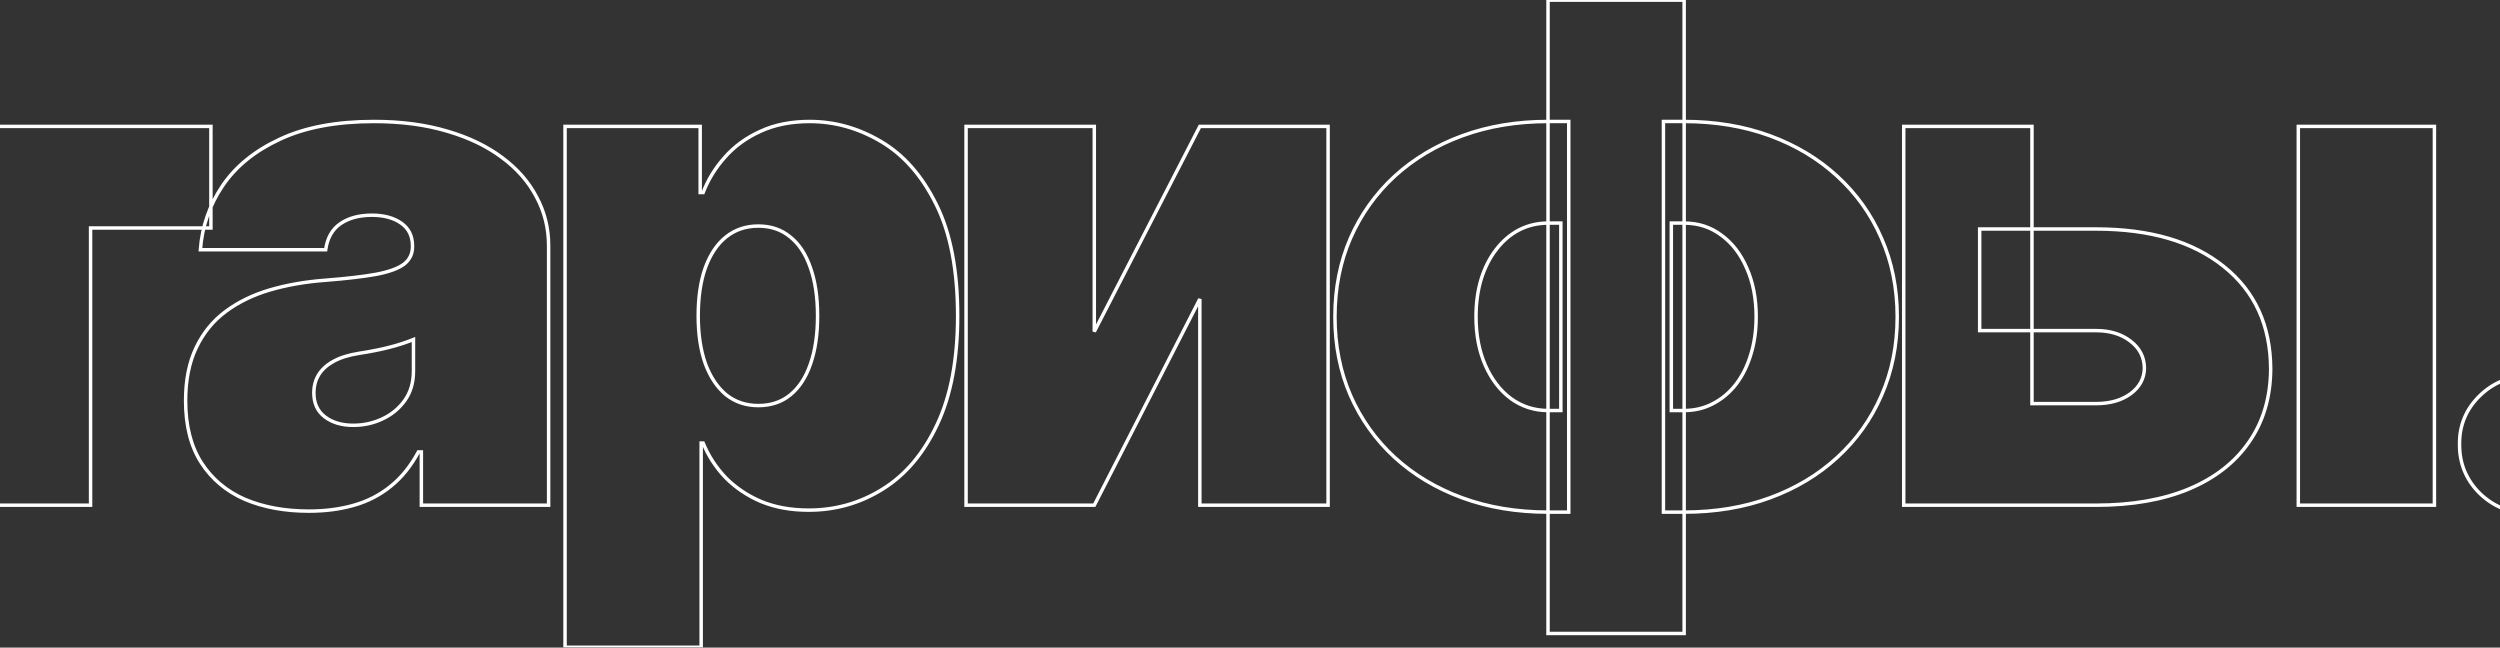 <?xml version="1.0" encoding="UTF-8"?> <svg xmlns="http://www.w3.org/2000/svg" width="1440" height="373" viewBox="0 0 1440 373" fill="none"><rect x="0" y="0" width="1440" height="373" fill="#333333" stroke="none"/><mask id="path-1-outside-1_1062_814" maskUnits="userSpaceOnUse" x="-91" y="-1" width="1589" height="375" fill="black"><rect fill="white" x="-91" y="-1" width="1589" height="375"></rect><path d="M-89.878 131.341V72.818H121.486V131.341H52.168V291H-21.696V131.341H-89.878ZM177.932 294.409C164.011 294.409 151.701 292.136 141 287.591C130.394 282.951 122.061 275.943 116 266.568C109.939 257.193 106.909 245.261 106.909 230.773C106.909 218.841 108.945 208.661 113.017 200.233C117.089 191.71 122.771 184.75 130.062 179.352C137.354 173.955 145.83 169.835 155.489 166.994C165.242 164.153 175.754 162.307 187.023 161.455C199.239 160.508 209.04 159.371 216.426 158.045C223.907 156.625 229.305 154.684 232.619 152.222C235.934 149.665 237.591 146.303 237.591 142.136V141.568C237.591 135.886 235.413 131.53 231.057 128.5C226.701 125.47 221.114 123.955 214.295 123.955C206.814 123.955 200.706 125.612 195.972 128.926C191.331 132.146 188.538 137.117 187.591 143.841H115.432C116.379 130.583 120.593 118.367 128.074 107.193C135.65 95.924 146.682 86.928 161.17 80.204C175.659 73.386 193.746 69.977 215.432 69.977C231.057 69.977 245.072 71.824 257.477 75.517C269.883 79.115 280.441 84.182 289.153 90.716C297.866 97.155 304.494 104.731 309.04 113.443C313.68 122.061 316 131.436 316 141.568V291H242.705V260.318H241C236.644 268.462 231.341 275.044 225.091 280.062C218.936 285.081 211.881 288.727 203.926 291C196.066 293.273 187.402 294.409 177.932 294.409ZM203.5 244.977C209.466 244.977 215.053 243.746 220.261 241.284C225.564 238.822 229.873 235.271 233.188 230.631C236.502 225.991 238.159 220.356 238.159 213.727V195.545C236.076 196.398 233.85 197.203 231.483 197.96C229.21 198.718 226.748 199.428 224.097 200.091C221.54 200.754 218.794 201.369 215.858 201.938C213.017 202.506 210.034 203.027 206.909 203.5C200.848 204.447 195.877 206.009 191.994 208.188C188.206 210.271 185.366 212.875 183.472 216C181.672 219.03 180.773 222.439 180.773 226.227C180.773 232.288 182.903 236.928 187.165 240.148C191.426 243.367 196.871 244.977 203.5 244.977ZM325.464 372.818V72.818H403.305V110.886H405.01C407.851 103.5 412.018 96.729 417.51 90.574C423.002 84.324 429.821 79.352 437.964 75.659C446.108 71.871 455.578 69.977 466.374 69.977C480.768 69.977 494.451 73.812 507.425 81.483C520.493 89.153 531.099 101.227 539.243 117.705C547.482 134.182 551.601 155.583 551.601 181.909C551.601 207.098 547.671 227.979 539.811 244.551C532.046 261.123 521.629 273.481 508.561 281.625C495.588 289.769 481.336 293.841 465.805 293.841C455.578 293.841 446.44 292.184 438.391 288.869C430.436 285.46 423.618 280.867 417.936 275.091C412.349 269.22 408.04 262.591 405.01 255.205H403.874V372.818H325.464ZM402.169 181.909C402.169 192.515 403.542 201.701 406.288 209.466C409.129 217.136 413.107 223.102 418.22 227.364C423.429 231.53 429.631 233.614 436.828 233.614C444.025 233.614 450.133 231.578 455.152 227.506C460.266 223.339 464.148 217.42 466.8 209.75C469.546 201.985 470.919 192.705 470.919 181.909C470.919 171.114 469.546 161.881 466.8 154.21C464.148 146.445 460.266 140.527 455.152 136.455C450.133 132.288 444.025 130.205 436.828 130.205C429.631 130.205 423.429 132.288 418.22 136.455C413.107 140.527 409.129 146.445 406.288 154.21C403.542 161.881 402.169 171.114 402.169 181.909ZM630.312 191L691.108 72.818H764.972V291H691.108V172.25L630.312 291H556.449V72.818H630.312V191ZM891.659 364.864V0.091H970.068V364.864H891.659ZM891.659 294.977C873.667 294.977 857.189 292.231 842.227 286.739C827.265 281.246 814.292 273.481 803.307 263.443C792.417 253.405 783.941 241.521 777.881 227.79C771.915 214.059 768.932 198.955 768.932 182.477C768.932 166 771.915 150.896 777.881 137.165C783.941 123.434 792.417 111.549 803.307 101.511C814.292 91.474 827.265 83.708 842.227 78.216C857.189 72.724 873.667 69.977 891.659 69.977H903.591V294.977H891.659ZM891.659 236.455H899.045V128.5H891.659C885.598 128.5 880.011 129.826 874.898 132.477C869.879 135.129 865.523 138.869 861.83 143.699C858.136 148.434 855.248 154.116 853.165 160.744C851.176 167.278 850.182 174.523 850.182 182.477C850.182 192.989 851.981 202.316 855.58 210.46C859.178 218.604 864.102 224.996 870.352 229.636C876.697 234.182 883.799 236.455 891.659 236.455ZM970.068 294.977H958.136V69.977H970.068C988.061 69.977 1004.54 72.724 1019.5 78.216C1034.46 83.708 1047.39 91.474 1058.28 101.511C1069.26 111.549 1077.74 123.434 1083.7 137.165C1089.77 150.896 1092.8 166 1092.8 182.477C1092.8 198.955 1089.77 214.059 1083.7 227.79C1077.74 241.521 1069.26 253.405 1058.28 263.443C1047.39 273.481 1034.46 281.246 1019.5 286.739C1004.54 292.231 988.061 294.977 970.068 294.977ZM970.068 236.455C976.129 236.455 981.669 235.129 986.688 232.477C991.801 229.826 996.205 226.133 999.898 221.398C1003.59 216.568 1006.43 210.886 1008.42 204.352C1010.5 197.723 1011.55 190.432 1011.55 182.477C1011.55 171.871 1009.75 162.544 1006.15 154.494C1002.64 146.35 997.767 140.006 991.517 135.46C985.362 130.82 978.212 128.5 970.068 128.5H962.682V236.455H970.068ZM1140.29 131.909H1207.34C1238.49 131.909 1263.02 139.106 1280.92 153.5C1298.82 167.799 1307.81 187.496 1307.91 212.591C1307.81 228.784 1303.69 242.752 1295.55 254.494C1287.5 266.237 1275.95 275.28 1260.89 281.625C1245.93 287.875 1228.08 291 1207.34 291H1096.54V72.818H1170.41V232.477H1207.34C1215.39 232.477 1222.02 230.583 1227.22 226.795C1232.43 222.913 1235.08 217.989 1235.18 212.023C1235.08 205.678 1232.43 200.517 1227.22 196.54C1222.02 192.468 1215.39 190.432 1207.34 190.432H1140.29V131.909ZM1323.82 291V72.818H1402.22V291H1323.82ZM1456.47 295.545C1445.48 295.545 1436.06 291.71 1428.2 284.04C1420.44 276.275 1416.6 266.852 1416.7 255.773C1416.6 244.977 1420.44 235.744 1428.2 228.074C1436.06 220.403 1445.48 216.568 1456.47 216.568C1466.89 216.568 1476.07 220.403 1484.03 228.074C1492.07 235.744 1496.15 244.977 1496.24 255.773C1496.15 263.159 1494.21 269.883 1490.42 275.943C1486.72 281.909 1481.89 286.691 1475.93 290.29C1469.96 293.794 1463.48 295.545 1456.47 295.545Z"></path></mask><path d="M-89.878 131.341H-90.878V132.341H-89.878V131.341ZM-89.878 72.818V71.818H-90.878V72.818H-89.878ZM121.486 72.818H122.486V71.818H121.486V72.818ZM121.486 131.341V132.341H122.486V131.341H121.486ZM52.168 131.341V130.341H51.168V131.341H52.168ZM52.168 291V292H53.168V291H52.168ZM-21.696 291H-22.696V292H-21.696V291ZM-21.696 131.341H-20.696V130.341H-21.696V131.341ZM-88.878 131.341V72.818H-90.878V131.341H-88.878ZM-89.878 73.818H121.486V71.818H-89.878V73.818ZM120.486 72.818V131.341H122.486V72.818H120.486ZM121.486 130.341H52.168V132.341H121.486V130.341ZM51.168 131.341V291H53.168V131.341H51.168ZM52.168 290H-21.696V292H52.168V290ZM-20.696 291V131.341H-22.696V291H-20.696ZM-21.696 130.341H-89.878V132.341H-21.696V130.341ZM141 287.591L140.599 288.507L140.609 288.511L141 287.591ZM116 266.568L115.16 267.111L116 266.568ZM113.017 200.233L113.917 200.668L113.919 200.664L113.017 200.233ZM130.062 179.352L130.657 180.156L130.062 179.352ZM155.489 166.994L155.209 166.034L155.206 166.035L155.489 166.994ZM187.023 161.455L187.098 162.452L187.1 162.452L187.023 161.455ZM216.426 158.045L216.603 159.03L216.613 159.028L216.426 158.045ZM232.619 152.222L233.216 153.024L233.223 153.019L233.23 153.013L232.619 152.222ZM231.057 128.5L230.486 129.321L231.057 128.5ZM195.972 128.926L196.542 129.748L196.545 129.745L195.972 128.926ZM187.591 143.841V144.841H188.46L188.581 143.98L187.591 143.841ZM115.432 143.841L114.434 143.77L114.358 144.841H115.432V143.841ZM128.074 107.193L127.244 106.635L127.243 106.637L128.074 107.193ZM161.17 80.205L161.591 81.112L161.596 81.109L161.17 80.205ZM257.477 75.517L257.192 76.475L257.199 76.478L257.477 75.517ZM289.153 90.716L288.553 91.516L288.559 91.52L289.153 90.716ZM309.04 113.443L308.153 113.906L308.159 113.917L309.04 113.443ZM316 291V292H317V291H316ZM242.705 291H241.705V292H242.705V291ZM242.705 260.318H243.705V259.318H242.705V260.318ZM241 260.318V259.318H240.401L240.118 259.847L241 260.318ZM225.091 280.062L224.465 279.283L224.459 279.287L225.091 280.062ZM203.926 291L203.651 290.038L203.648 290.039L203.926 291ZM220.261 241.284L219.84 240.377L219.834 240.38L220.261 241.284ZM233.188 230.631L232.374 230.049L233.188 230.631ZM238.159 195.545H239.159V194.056L237.78 194.62L238.159 195.545ZM231.483 197.96L231.178 197.008L231.167 197.012L231.483 197.96ZM224.097 200.091L223.854 199.121L223.846 199.123L224.097 200.091ZM215.858 201.938L215.668 200.956L215.662 200.957L215.858 201.938ZM206.909 203.5L206.759 202.511L206.755 202.512L206.909 203.5ZM191.994 208.188L192.476 209.064L192.484 209.06L191.994 208.188ZM183.472 216L182.616 215.482L182.612 215.489L183.472 216ZM187.165 240.148L187.768 239.35L187.165 240.148ZM177.932 293.409C164.12 293.409 151.946 291.154 141.391 286.671L140.609 288.511C151.455 293.119 163.903 295.409 177.932 295.409V293.409ZM141.401 286.675C130.967 282.11 122.79 275.229 116.84 266.025L115.16 267.111C121.331 276.657 129.82 283.791 140.599 288.507L141.401 286.675ZM116.84 266.025C110.911 256.854 107.909 245.125 107.909 230.773H105.909C105.909 245.397 108.968 257.533 115.16 267.111L116.84 266.025ZM107.909 230.773C107.909 218.951 109.926 208.928 113.917 200.668L112.117 199.798C107.964 208.394 105.909 218.73 105.909 230.773H107.909ZM113.919 200.664C117.924 192.283 123.503 185.452 130.657 180.156L129.468 178.549C122.039 184.048 116.254 191.138 112.115 199.802L113.919 200.664ZM130.657 180.156C137.845 174.835 146.212 170.765 155.771 167.954L155.206 166.035C145.447 168.905 136.863 173.074 129.468 178.549L130.657 180.156ZM155.768 167.954C165.449 165.135 175.891 163.299 187.098 162.452L186.947 160.457C175.617 161.314 165.036 163.172 155.209 166.034L155.768 167.954ZM187.1 162.452C199.331 161.503 209.17 160.364 216.603 159.03L216.249 157.061C208.91 158.379 199.146 159.512 186.945 160.458L187.1 162.452ZM216.613 159.028C224.137 157.599 229.716 155.624 233.216 153.024L232.023 151.419C228.893 153.744 223.677 155.651 216.24 157.063L216.613 159.028ZM233.23 153.013C236.789 150.268 238.591 146.615 238.591 142.136H236.591C236.591 145.991 235.079 149.061 232.009 151.43L233.23 153.013ZM238.591 142.136V141.568H236.591V142.136H238.591ZM238.591 141.568C238.591 135.586 236.274 130.911 231.628 127.679L230.486 129.321C234.551 132.149 236.591 136.186 236.591 141.568H238.591ZM231.628 127.679C227.062 124.503 221.26 122.955 214.295 122.955V124.955C220.967 124.955 226.339 126.436 230.486 129.321L231.628 127.679ZM214.295 122.955C206.669 122.955 200.344 124.645 195.398 128.107L196.545 129.745C201.069 126.579 206.959 124.955 214.295 124.955V122.955ZM195.402 128.105C190.487 131.515 187.578 136.762 186.601 143.701L188.581 143.98C189.498 137.472 192.176 132.777 196.542 129.748L195.402 128.105ZM187.591 142.841H115.432V144.841H187.591V142.841ZM116.429 143.912C117.364 130.83 121.519 118.781 128.905 107.749L127.243 106.637C119.666 117.954 115.394 130.337 114.434 143.77L116.429 143.912ZM128.904 107.751C136.361 96.659 147.239 87.772 161.591 81.112L160.75 79.297C146.125 86.084 134.938 95.19 127.244 106.635L128.904 107.751ZM161.596 81.109C175.913 74.372 193.844 70.977 215.432 70.977V68.977C193.648 68.977 175.405 72.401 160.745 79.3L161.596 81.109ZM215.432 70.977C230.979 70.977 244.896 72.815 257.192 76.475L257.763 74.559C245.248 70.833 231.134 68.977 215.432 68.977V70.977ZM257.199 76.478C269.509 80.048 279.954 85.066 288.553 91.516L289.753 89.916C280.929 83.297 270.256 78.183 257.756 74.557L257.199 76.478ZM288.559 91.52C297.162 97.879 303.685 105.341 308.153 113.906L309.926 112.981C305.304 104.121 298.569 96.432 289.748 89.912L288.559 91.52ZM308.159 113.917C312.718 122.384 315 131.595 315 141.568H317C317 131.276 314.642 121.737 309.92 112.969L308.159 113.917ZM315 141.568V291H317V141.568H315ZM316 290H242.705V292H316V290ZM243.705 291V260.318H241.705V291H243.705ZM242.705 259.318H241V261.318H242.705V259.318ZM240.118 259.847C235.816 267.89 230.595 274.36 224.465 279.283L225.717 280.842C232.087 275.727 237.472 269.035 241.882 260.79L240.118 259.847ZM224.459 279.287C218.413 284.217 211.481 287.801 203.651 290.038L204.201 291.962C212.28 289.653 219.458 285.946 225.723 280.838L224.459 279.287ZM203.648 290.039C195.892 292.282 187.322 293.409 177.932 293.409V295.409C187.481 295.409 196.241 294.263 204.204 291.961L203.648 290.039ZM203.5 245.977C209.608 245.977 215.342 244.716 220.689 242.188L219.834 240.38C214.764 242.777 209.324 243.977 203.5 243.977V245.977ZM220.682 242.191C226.138 239.658 230.584 235.996 234.001 231.212L232.374 230.049C229.163 234.545 224.991 237.986 219.84 240.377L220.682 242.191ZM234.001 231.212C237.456 226.376 239.159 220.53 239.159 213.727H237.159C237.159 220.183 235.548 225.605 232.374 230.049L234.001 231.212ZM239.159 213.727V195.545H237.159V213.727H239.159ZM237.78 194.62C235.724 195.461 233.523 196.257 231.178 197.008L231.788 198.913C234.178 198.148 236.428 197.334 238.538 196.471L237.78 194.62ZM231.167 197.012C228.921 197.76 226.484 198.463 223.854 199.121L224.339 201.061C227.012 200.393 229.499 199.676 231.799 198.909L231.167 197.012ZM223.846 199.123C221.311 199.78 218.586 200.391 215.668 200.956L216.048 202.919C219.001 202.348 221.768 201.728 224.348 201.059L223.846 199.123ZM215.662 200.957C212.838 201.522 209.87 202.04 206.759 202.511L207.059 204.489C210.198 204.013 213.197 203.49 216.054 202.918L215.662 200.957ZM206.755 202.512C200.618 203.471 195.523 205.062 191.505 207.315L192.484 209.06C196.231 206.957 201.079 205.423 207.063 204.488L206.755 202.512ZM191.512 207.311C187.599 209.464 184.617 212.181 182.616 215.482L184.327 216.518C186.114 213.569 188.814 211.078 192.476 209.064L191.512 207.311ZM182.612 215.489C180.714 218.686 179.773 222.274 179.773 226.227H181.773C181.773 222.605 182.631 219.375 184.331 216.511L182.612 215.489ZM179.773 226.227C179.773 232.553 182.014 237.51 186.562 240.946L187.768 239.35C183.793 236.346 181.773 232.023 181.773 226.227H179.773ZM186.562 240.946C191.035 244.325 196.707 245.977 203.5 245.977V243.977C197.035 243.977 191.817 242.409 187.768 239.35L186.562 240.946ZM325.464 372.818H324.464V373.818H325.464V372.818ZM325.464 72.818V71.818H324.464V72.818H325.464ZM403.305 72.818H404.305V71.818H403.305V72.818ZM403.305 110.886H402.305V111.886H403.305V110.886ZM405.01 110.886V111.886H405.697L405.943 111.245L405.01 110.886ZM417.51 90.574L418.256 91.24L418.261 91.234L417.51 90.574ZM437.964 75.659L438.378 76.57L438.386 76.566L437.964 75.659ZM507.425 81.483L506.916 82.344L506.919 82.345L507.425 81.483ZM539.243 117.705L538.346 118.148L538.348 118.152L539.243 117.705ZM539.811 244.551L538.908 244.123L538.906 244.127L539.811 244.551ZM508.561 281.625L508.032 280.776L508.029 280.778L508.561 281.625ZM438.391 288.869L437.997 289.788L438.003 289.791L438.01 289.794L438.391 288.869ZM417.936 275.091L417.212 275.78L417.217 275.786L417.223 275.792L417.936 275.091ZM405.01 255.205L405.935 254.825L405.681 254.205H405.01V255.205ZM403.874 255.205V254.205H402.874V255.205H403.874ZM403.874 372.818V373.818H404.874V372.818H403.874ZM406.288 209.466L405.346 209.799L405.348 209.806L405.351 209.813L406.288 209.466ZM418.22 227.364L417.58 228.132L417.588 228.138L417.595 228.145L418.22 227.364ZM455.152 227.506L455.782 228.282L455.784 228.281L455.152 227.506ZM466.8 209.75L465.857 209.417L465.855 209.423L466.8 209.75ZM466.8 154.21L465.853 154.533L465.856 154.54L465.858 154.547L466.8 154.21ZM455.152 136.455L454.513 137.224L454.521 137.23L454.529 137.237L455.152 136.455ZM418.22 136.455L418.843 137.237L418.845 137.235L418.22 136.455ZM406.288 154.21L405.349 153.867L405.347 153.873L406.288 154.21ZM326.464 372.818V72.818H324.464V372.818H326.464ZM325.464 73.818H403.305V71.818H325.464V73.818ZM402.305 72.818V110.886H404.305V72.818H402.305ZM403.305 111.886H405.01V109.886H403.305V111.886ZM405.943 111.245C408.739 103.976 412.841 97.309 418.256 91.24L416.764 89.908C411.194 96.15 406.963 103.024 404.077 110.527L405.943 111.245ZM418.261 91.234C423.653 85.098 430.353 80.209 438.378 76.57L437.551 74.748C429.288 78.496 422.352 83.549 416.759 89.914L418.261 91.234ZM438.386 76.566C446.374 72.85 455.695 70.977 466.374 70.977V68.977C455.461 68.977 445.843 70.892 437.543 74.752L438.386 76.566ZM466.374 70.977C480.58 70.977 494.089 74.76 506.916 82.344L507.934 80.622C494.814 72.865 480.955 68.977 466.374 68.977V70.977ZM506.919 82.345C519.786 89.898 530.27 101.808 538.346 118.148L540.139 117.261C531.928 100.647 521.2 88.409 507.931 80.621L506.919 82.345ZM538.348 118.152C546.494 134.444 550.601 155.676 550.601 181.909H552.601C552.601 155.49 548.469 133.92 540.137 117.257L538.348 118.152ZM550.601 181.909C550.601 207.002 546.685 227.725 538.908 244.123L540.715 244.98C548.657 228.234 552.601 207.195 552.601 181.909H550.601ZM538.906 244.127C531.207 260.557 520.908 272.752 508.032 280.776L509.09 282.474C522.351 274.21 532.885 261.689 540.717 244.975L538.906 244.127ZM508.029 280.778C495.218 288.821 481.15 292.841 465.805 292.841V294.841C481.521 294.841 495.958 290.717 509.093 282.472L508.029 280.778ZM465.805 292.841C455.686 292.841 446.681 291.201 438.771 287.945L438.01 289.794C446.199 293.166 455.47 294.841 465.805 294.841V292.841ZM438.785 287.95C430.941 284.589 424.234 280.067 418.649 274.39L417.223 275.792C423.002 281.668 429.931 286.332 437.997 289.788L438.785 287.95ZM418.661 274.402C413.158 268.619 408.918 262.095 405.935 254.825L404.085 255.584C407.163 263.087 411.54 269.821 417.212 275.78L418.661 274.402ZM405.01 254.205H403.874V256.205H405.01V254.205ZM402.874 255.205V372.818H404.874V255.205H402.874ZM403.874 371.818H325.464V373.818H403.874V371.818ZM401.169 181.909C401.169 192.598 402.552 201.901 405.346 209.799L407.231 209.132C404.532 201.5 403.169 192.433 403.169 181.909H401.169ZM405.351 209.813C408.238 217.61 412.305 223.736 417.58 228.132L418.86 226.595C413.909 222.469 410.02 216.662 407.226 209.119L405.351 209.813ZM417.595 228.145C422.996 232.465 429.423 234.614 436.828 234.614V232.614C429.839 232.614 423.861 230.596 418.845 226.583L417.595 228.145ZM436.828 234.614C444.227 234.614 450.565 232.515 455.782 228.282L454.522 226.729C449.702 230.64 443.823 232.614 436.828 232.614V234.614ZM455.784 228.281C461.071 223.972 465.047 217.882 467.745 210.077L465.855 209.423C463.25 216.958 459.46 222.706 454.52 226.73L455.784 228.281ZM467.742 210.083C470.536 202.184 471.919 192.785 471.919 181.909H469.919C469.919 192.624 468.556 201.786 465.857 209.417L467.742 210.083ZM471.919 181.909C471.919 171.034 470.536 161.681 467.741 153.873L465.858 154.547C468.555 162.081 469.919 171.193 469.919 181.909H471.919ZM467.746 153.887C465.049 145.987 461.072 139.89 455.775 135.672L454.529 137.237C459.459 141.163 463.248 146.903 465.853 154.533L467.746 153.887ZM455.791 135.685C450.573 131.354 444.233 129.205 436.828 129.205V131.205C443.818 131.205 449.693 133.222 454.513 137.224L455.791 135.685ZM436.828 129.205C429.423 129.205 422.996 131.354 417.595 135.674L418.845 137.235C423.861 133.222 429.839 131.205 436.828 131.205V129.205ZM417.597 135.672C412.306 139.885 408.237 145.974 405.349 153.867L407.227 154.554C410.022 146.916 413.907 141.168 418.843 137.237L417.597 135.672ZM405.347 153.873C402.552 161.681 401.169 171.034 401.169 181.909H403.169C403.169 171.193 404.533 162.081 407.23 154.547L405.347 153.873ZM630.312 191H629.312L631.202 191.457L630.312 191ZM691.108 72.818V71.818H690.498L690.219 72.361L691.108 72.818ZM764.972 72.818H765.972V71.818H764.972V72.818ZM764.972 291V292H765.972V291H764.972ZM691.108 291H690.108V292H691.108V291ZM691.108 172.25H692.108L690.218 171.794L691.108 172.25ZM630.312 291V292H630.924L631.203 291.456L630.312 291ZM556.449 291H555.449V292H556.449V291ZM556.449 72.818V71.818H555.449V72.818H556.449ZM630.312 72.818H631.312V71.818H630.312V72.818ZM631.202 191.457L691.997 73.276L690.219 72.361L629.423 190.543L631.202 191.457ZM691.108 73.818H764.972V71.818H691.108V73.818ZM763.972 72.818V291H765.972V72.818H763.972ZM764.972 290H691.108V292H764.972V290ZM692.108 291V172.25H690.108V291H692.108ZM690.218 171.794L629.422 290.544L631.203 291.456L691.998 172.706L690.218 171.794ZM630.312 290H556.449V292H630.312V290ZM557.449 291V72.818H555.449V291H557.449ZM556.449 73.818H630.312V71.818H556.449V73.818ZM629.312 72.818V191H631.312V72.818H629.312ZM891.659 364.864H890.659V365.864H891.659V364.864ZM891.659 0.091V-0.909H890.659V0.091H891.659ZM970.068 0.091H971.068V-0.909H970.068V0.091ZM970.068 364.864V365.864H971.068V364.864H970.068ZM842.227 286.739L841.883 287.677L842.227 286.739ZM803.307 263.443L802.629 264.178L802.632 264.181L803.307 263.443ZM777.881 227.79L776.964 228.188L776.966 228.194L777.881 227.79ZM777.881 137.165L776.966 136.761L776.964 136.766L777.881 137.165ZM803.307 101.511L802.632 100.773L802.629 100.776L803.307 101.511ZM842.227 78.216L841.883 77.277L842.227 78.216ZM903.591 69.977H904.591V68.977H903.591V69.977ZM903.591 294.977V295.977H904.591V294.977H903.591ZM899.045 236.455V237.455H900.045V236.455H899.045ZM899.045 128.5H900.045V127.5H899.045V128.5ZM874.898 132.477L874.437 131.589L874.431 131.593L874.898 132.477ZM861.83 143.699L862.618 144.314L862.624 144.306L861.83 143.699ZM853.165 160.744L852.211 160.444L852.208 160.453L853.165 160.744ZM855.58 210.46L856.494 210.056L855.58 210.46ZM870.352 229.636L869.756 230.439L869.763 230.444L869.77 230.449L870.352 229.636ZM958.136 294.977H957.136V295.977H958.136V294.977ZM958.136 69.977V68.977H957.136V69.977H958.136ZM1019.5 78.216L1019.84 77.277L1019.5 78.216ZM1058.28 101.511L1057.6 102.247L1057.6 102.25L1058.28 101.511ZM1083.7 137.165L1082.79 137.563L1082.79 137.569L1083.7 137.165ZM1083.7 227.79L1082.79 227.386L1082.79 227.391L1083.7 227.79ZM1058.28 263.443L1057.6 262.705L1057.6 262.708L1058.28 263.443ZM1019.5 286.739L1019.16 285.8L1019.5 286.739ZM986.688 232.477L986.227 231.589L986.22 231.593L986.688 232.477ZM999.898 221.398L1000.69 222.013L1000.69 222.005L999.898 221.398ZM1008.42 204.352L1007.47 204.052L1007.46 204.061L1008.42 204.352ZM1006.15 154.494L1005.23 154.89L1005.23 154.902L1006.15 154.494ZM991.517 135.46L990.915 136.259L990.922 136.264L990.929 136.269L991.517 135.46ZM962.682 128.5V127.5H961.682V128.5H962.682ZM962.682 236.455H961.682V237.455H962.682V236.455ZM892.659 364.864V0.091H890.659V364.864H892.659ZM891.659 1.091H970.068V-0.909H891.659V1.091ZM969.068 0.091V364.864H971.068V0.091H969.068ZM970.068 363.864H891.659V365.864H970.068V363.864ZM891.659 293.977C873.769 293.977 857.41 291.247 842.572 285.8L841.883 287.677C856.968 293.215 873.564 295.977 891.659 295.977V293.977ZM842.572 285.8C827.723 280.349 814.864 272.649 803.981 262.705L802.632 264.181C813.72 274.313 826.807 282.143 841.883 287.677L842.572 285.8ZM803.985 262.708C793.197 252.764 784.801 240.993 778.796 227.386L776.966 228.194C783.081 242.048 791.637 254.046 802.629 264.178L803.985 262.708ZM778.798 227.391C772.892 213.798 769.932 198.831 769.932 182.477H767.932C767.932 199.078 770.938 214.319 776.964 228.188L778.798 227.391ZM769.932 182.477C769.932 166.123 772.892 151.156 778.798 137.563L776.964 136.766C770.938 150.635 767.932 165.877 767.932 182.477H769.932ZM778.796 137.569C784.801 123.961 793.197 112.19 803.985 102.247L802.629 100.776C791.637 110.908 783.081 122.906 776.966 136.761L778.796 137.569ZM803.981 102.25C814.864 92.305 827.723 84.606 842.572 79.155L841.883 77.277C826.807 82.811 813.72 90.641 802.632 100.773L803.981 102.25ZM842.572 79.155C857.41 73.708 873.769 70.977 891.659 70.977V68.977C873.564 68.977 856.968 71.739 841.883 77.277L842.572 79.155ZM891.659 70.977H903.591V68.977H891.659V70.977ZM902.591 69.977V294.977H904.591V69.977H902.591ZM903.591 293.977H891.659V295.977H903.591V293.977ZM891.659 237.455H899.045V235.455H891.659V237.455ZM900.045 236.455V128.5H898.045V236.455H900.045ZM899.045 127.5H891.659V129.5H899.045V127.5ZM891.659 127.5C885.447 127.5 879.701 128.86 874.437 131.59L875.358 133.365C880.322 130.791 885.75 129.5 891.659 129.5V127.5ZM874.431 131.593C869.275 134.317 864.81 138.155 861.035 143.091L862.624 144.306C866.236 139.583 870.483 135.941 875.365 133.361L874.431 131.593ZM861.041 143.084C857.264 147.927 854.324 153.719 852.211 160.444L854.119 161.044C856.172 154.512 859.009 148.941 862.618 144.314L861.041 143.084ZM852.208 160.453C850.186 167.096 849.182 174.44 849.182 182.477H851.182C851.182 174.606 852.166 167.461 854.121 161.035L852.208 160.453ZM849.182 182.477C849.182 193.103 851.001 202.572 854.665 210.864L856.494 210.056C852.961 202.06 851.182 192.874 851.182 182.477H849.182ZM854.665 210.864C858.323 219.143 863.348 225.682 869.756 230.439L870.948 228.833C864.856 224.31 860.033 218.065 856.494 210.056L854.665 210.864ZM869.77 230.449C876.286 235.117 883.592 237.455 891.659 237.455V235.455C884.007 235.455 877.108 233.246 870.935 228.823L869.77 230.449ZM970.068 293.977H958.136V295.977H970.068V293.977ZM959.136 294.977V69.977H957.136V294.977H959.136ZM958.136 70.977H970.068V68.977H958.136V70.977ZM970.068 70.977C987.958 70.977 1004.32 73.708 1019.16 79.155L1019.84 77.277C1004.76 71.739 988.163 68.977 970.068 68.977V70.977ZM1019.16 79.155C1034 84.605 1046.81 92.304 1057.6 102.247L1058.96 100.776C1047.96 90.642 1034.92 82.811 1019.84 77.277L1019.16 79.155ZM1057.6 102.25C1068.48 112.192 1076.88 123.96 1082.79 137.563L1084.62 136.766C1078.6 122.907 1070.04 110.907 1058.95 100.773L1057.6 102.25ZM1082.79 137.569C1088.79 151.16 1091.8 166.125 1091.8 182.477H1093.8C1093.8 165.875 1090.74 150.631 1084.62 136.761L1082.79 137.569ZM1091.8 182.477C1091.8 198.829 1088.79 213.794 1082.79 227.386L1084.62 228.194C1090.74 214.323 1093.8 199.08 1093.8 182.477H1091.8ZM1082.79 227.391C1076.88 240.994 1068.48 252.763 1057.6 262.705L1058.95 264.181C1070.04 254.048 1078.6 242.048 1084.62 228.188L1082.79 227.391ZM1057.6 262.708C1046.81 272.65 1034 280.349 1019.16 285.8L1019.84 287.677C1034.92 282.143 1047.96 274.312 1058.96 264.178L1057.6 262.708ZM1019.16 285.8C1004.32 291.247 987.958 293.977 970.068 293.977V295.977C988.163 295.977 1004.76 293.215 1019.84 287.677L1019.16 285.8ZM970.068 237.455C976.28 237.455 981.982 236.094 987.155 233.361L986.22 231.593C981.355 234.163 975.977 235.455 970.068 235.455V237.455ZM987.148 233.365C992.395 230.644 996.908 226.856 1000.69 222.013L999.109 220.783C995.501 225.409 991.208 229.007 986.227 231.59L987.148 233.365ZM1000.69 222.005C1004.47 217.07 1007.36 211.278 1009.38 204.643L1007.46 204.061C1005.51 210.495 1002.72 216.067 999.103 220.79L1000.69 222.005ZM1009.37 204.652C1011.49 197.913 1012.55 190.519 1012.55 182.477H1010.55C1010.55 190.345 1009.52 197.534 1007.47 204.052L1009.37 204.652ZM1012.55 182.477C1012.55 171.759 1010.73 162.287 1007.06 154.086L1005.23 154.902C1008.77 162.8 1010.55 171.984 1010.55 182.477H1012.55ZM1007.07 154.099C1003.5 145.815 998.521 139.317 992.105 134.651L990.929 136.269C997.013 140.694 1001.79 146.886 1005.23 154.89L1007.07 154.099ZM992.119 134.662C985.78 129.883 978.416 127.5 970.068 127.5V129.5C978.008 129.5 984.943 131.757 990.915 136.259L992.119 134.662ZM970.068 127.5H962.682V129.5H970.068V127.5ZM961.682 128.5V236.455H963.682V128.5H961.682ZM962.682 237.455H970.068V235.455H962.682V237.455ZM1140.29 131.909V130.909H1139.29V131.909H1140.29ZM1280.92 153.5L1280.29 154.279L1280.29 154.281L1280.92 153.5ZM1307.91 212.591L1308.91 212.597V212.587L1307.91 212.591ZM1295.55 254.494L1294.73 253.924L1294.72 253.929L1295.55 254.494ZM1260.89 281.625L1261.27 282.548L1261.28 282.547L1260.89 281.625ZM1096.54 291H1095.54V292H1096.54V291ZM1096.54 72.818V71.818H1095.54V72.818H1096.54ZM1170.41 72.818H1171.41V71.818H1170.41V72.818ZM1170.41 232.477H1169.41V233.477H1170.41V232.477ZM1227.22 226.795L1227.81 227.604L1227.82 227.597L1227.22 226.795ZM1235.18 212.023L1236.18 212.039L1236.18 212.023L1236.18 212.008L1235.18 212.023ZM1227.22 196.54L1226.61 197.328L1226.62 197.335L1227.22 196.54ZM1140.29 190.432H1139.29V191.432H1140.29V190.432ZM1323.82 291H1322.82V292H1323.82V291ZM1323.82 72.818V71.818H1322.82V72.818H1323.82ZM1402.22 72.818H1403.22V71.818H1402.22V72.818ZM1402.22 291V292H1403.22V291H1402.22ZM1140.29 132.909H1207.34V130.909H1140.29V132.909ZM1207.34 132.909C1238.35 132.909 1262.62 140.072 1280.29 154.279L1281.54 152.721C1263.41 138.14 1238.64 130.909 1207.34 130.909V132.909ZM1280.29 154.281C1297.93 168.372 1306.81 187.77 1306.91 212.595L1308.91 212.587C1308.81 187.223 1299.7 167.227 1281.54 152.719L1280.29 154.281ZM1306.91 212.585C1306.81 228.604 1302.74 242.369 1294.73 253.924L1296.37 255.064C1304.64 243.135 1308.81 228.964 1308.91 212.597L1306.91 212.585ZM1294.72 253.929C1286.8 265.491 1275.41 274.422 1260.5 280.703L1261.28 282.547C1276.48 276.139 1288.2 266.983 1296.37 255.06L1294.72 253.929ZM1260.5 280.702C1245.69 286.889 1227.98 290 1207.34 290V292C1228.17 292 1246.16 288.861 1261.27 282.548L1260.5 280.702ZM1207.34 290H1096.54V292H1207.34V290ZM1097.54 291V72.818H1095.54V291H1097.54ZM1096.54 73.818H1170.41V71.818H1096.54V73.818ZM1169.41 72.818V232.477H1171.41V72.818H1169.41ZM1170.41 233.477H1207.34V231.477H1170.41V233.477ZM1207.34 233.477C1215.55 233.477 1222.39 231.544 1227.81 227.604L1226.64 225.987C1221.64 229.622 1215.23 231.477 1207.34 231.477V233.477ZM1227.82 227.597C1233.25 223.548 1236.08 218.345 1236.18 212.039L1234.18 212.007C1234.09 217.632 1231.61 222.278 1226.63 225.994L1227.82 227.597ZM1236.18 212.008C1236.08 205.345 1233.27 199.901 1227.83 195.745L1226.62 197.335C1231.59 201.133 1234.09 206.011 1234.18 212.038L1236.18 212.008ZM1227.84 195.752C1222.42 191.515 1215.56 189.432 1207.34 189.432V191.432C1215.21 191.432 1221.61 193.421 1226.61 197.328L1227.84 195.752ZM1207.34 189.432H1140.29V191.432H1207.34V189.432ZM1141.29 190.432V131.909H1139.29V190.432H1141.29ZM1324.82 291V72.818H1322.82V291H1324.82ZM1323.82 73.818H1402.22V71.818H1323.82V73.818ZM1401.22 72.818V291H1403.22V72.818H1401.22ZM1402.22 290H1323.82V292H1402.22V290ZM1428.2 284.04L1427.49 284.747L1427.5 284.755L1428.2 284.04ZM1416.7 255.773L1417.7 255.781V255.773V255.764L1416.7 255.773ZM1428.2 228.074L1427.5 227.358L1427.5 227.362L1428.2 228.074ZM1484.03 228.074L1483.33 228.794L1483.34 228.798L1484.03 228.074ZM1496.24 255.773L1497.24 255.786L1497.24 255.775L1497.24 255.764L1496.24 255.773ZM1490.42 275.943L1489.57 275.413L1489.57 275.417L1490.42 275.943ZM1475.93 290.29L1476.44 291.152L1476.45 291.146L1475.93 290.29ZM1456.47 294.545C1445.74 294.545 1436.57 290.812 1428.9 283.324L1427.5 284.755C1435.55 292.608 1445.22 296.545 1456.47 296.545V294.545ZM1428.91 283.333C1421.34 275.759 1417.6 266.595 1417.7 255.781L1415.7 255.764C1415.6 267.109 1419.54 276.79 1427.49 284.747L1428.91 283.333ZM1417.7 255.764C1417.6 245.242 1421.33 236.268 1428.9 228.785L1427.5 227.362C1419.54 235.221 1415.6 244.712 1415.7 255.781L1417.7 255.764ZM1428.9 228.79C1436.57 221.301 1445.74 217.568 1456.47 217.568V215.568C1445.22 215.568 1435.55 219.505 1427.5 227.358L1428.9 228.79ZM1456.47 217.568C1466.61 217.568 1475.55 221.291 1483.33 228.794L1484.72 227.354C1476.59 219.516 1467.16 215.568 1456.47 215.568V217.568ZM1483.34 228.798C1491.2 236.288 1495.15 245.266 1495.24 255.781L1497.24 255.764C1497.14 244.689 1492.95 235.201 1484.72 227.35L1483.34 228.798ZM1495.24 255.76C1495.15 262.97 1493.26 269.513 1489.57 275.413L1491.27 276.473C1495.15 270.252 1497.14 263.349 1497.24 255.786L1495.24 255.76ZM1489.57 275.417C1485.96 281.249 1481.24 285.918 1475.41 289.433L1476.45 291.146C1482.55 287.465 1487.49 282.569 1491.27 276.47L1489.57 275.417ZM1475.42 289.427C1469.61 292.84 1463.3 294.545 1456.47 294.545V296.545C1463.65 296.545 1470.31 294.747 1476.44 291.152L1475.42 289.427Z" fill="white" mask="url(#path-1-outside-1_1062_814)"></path></svg> 